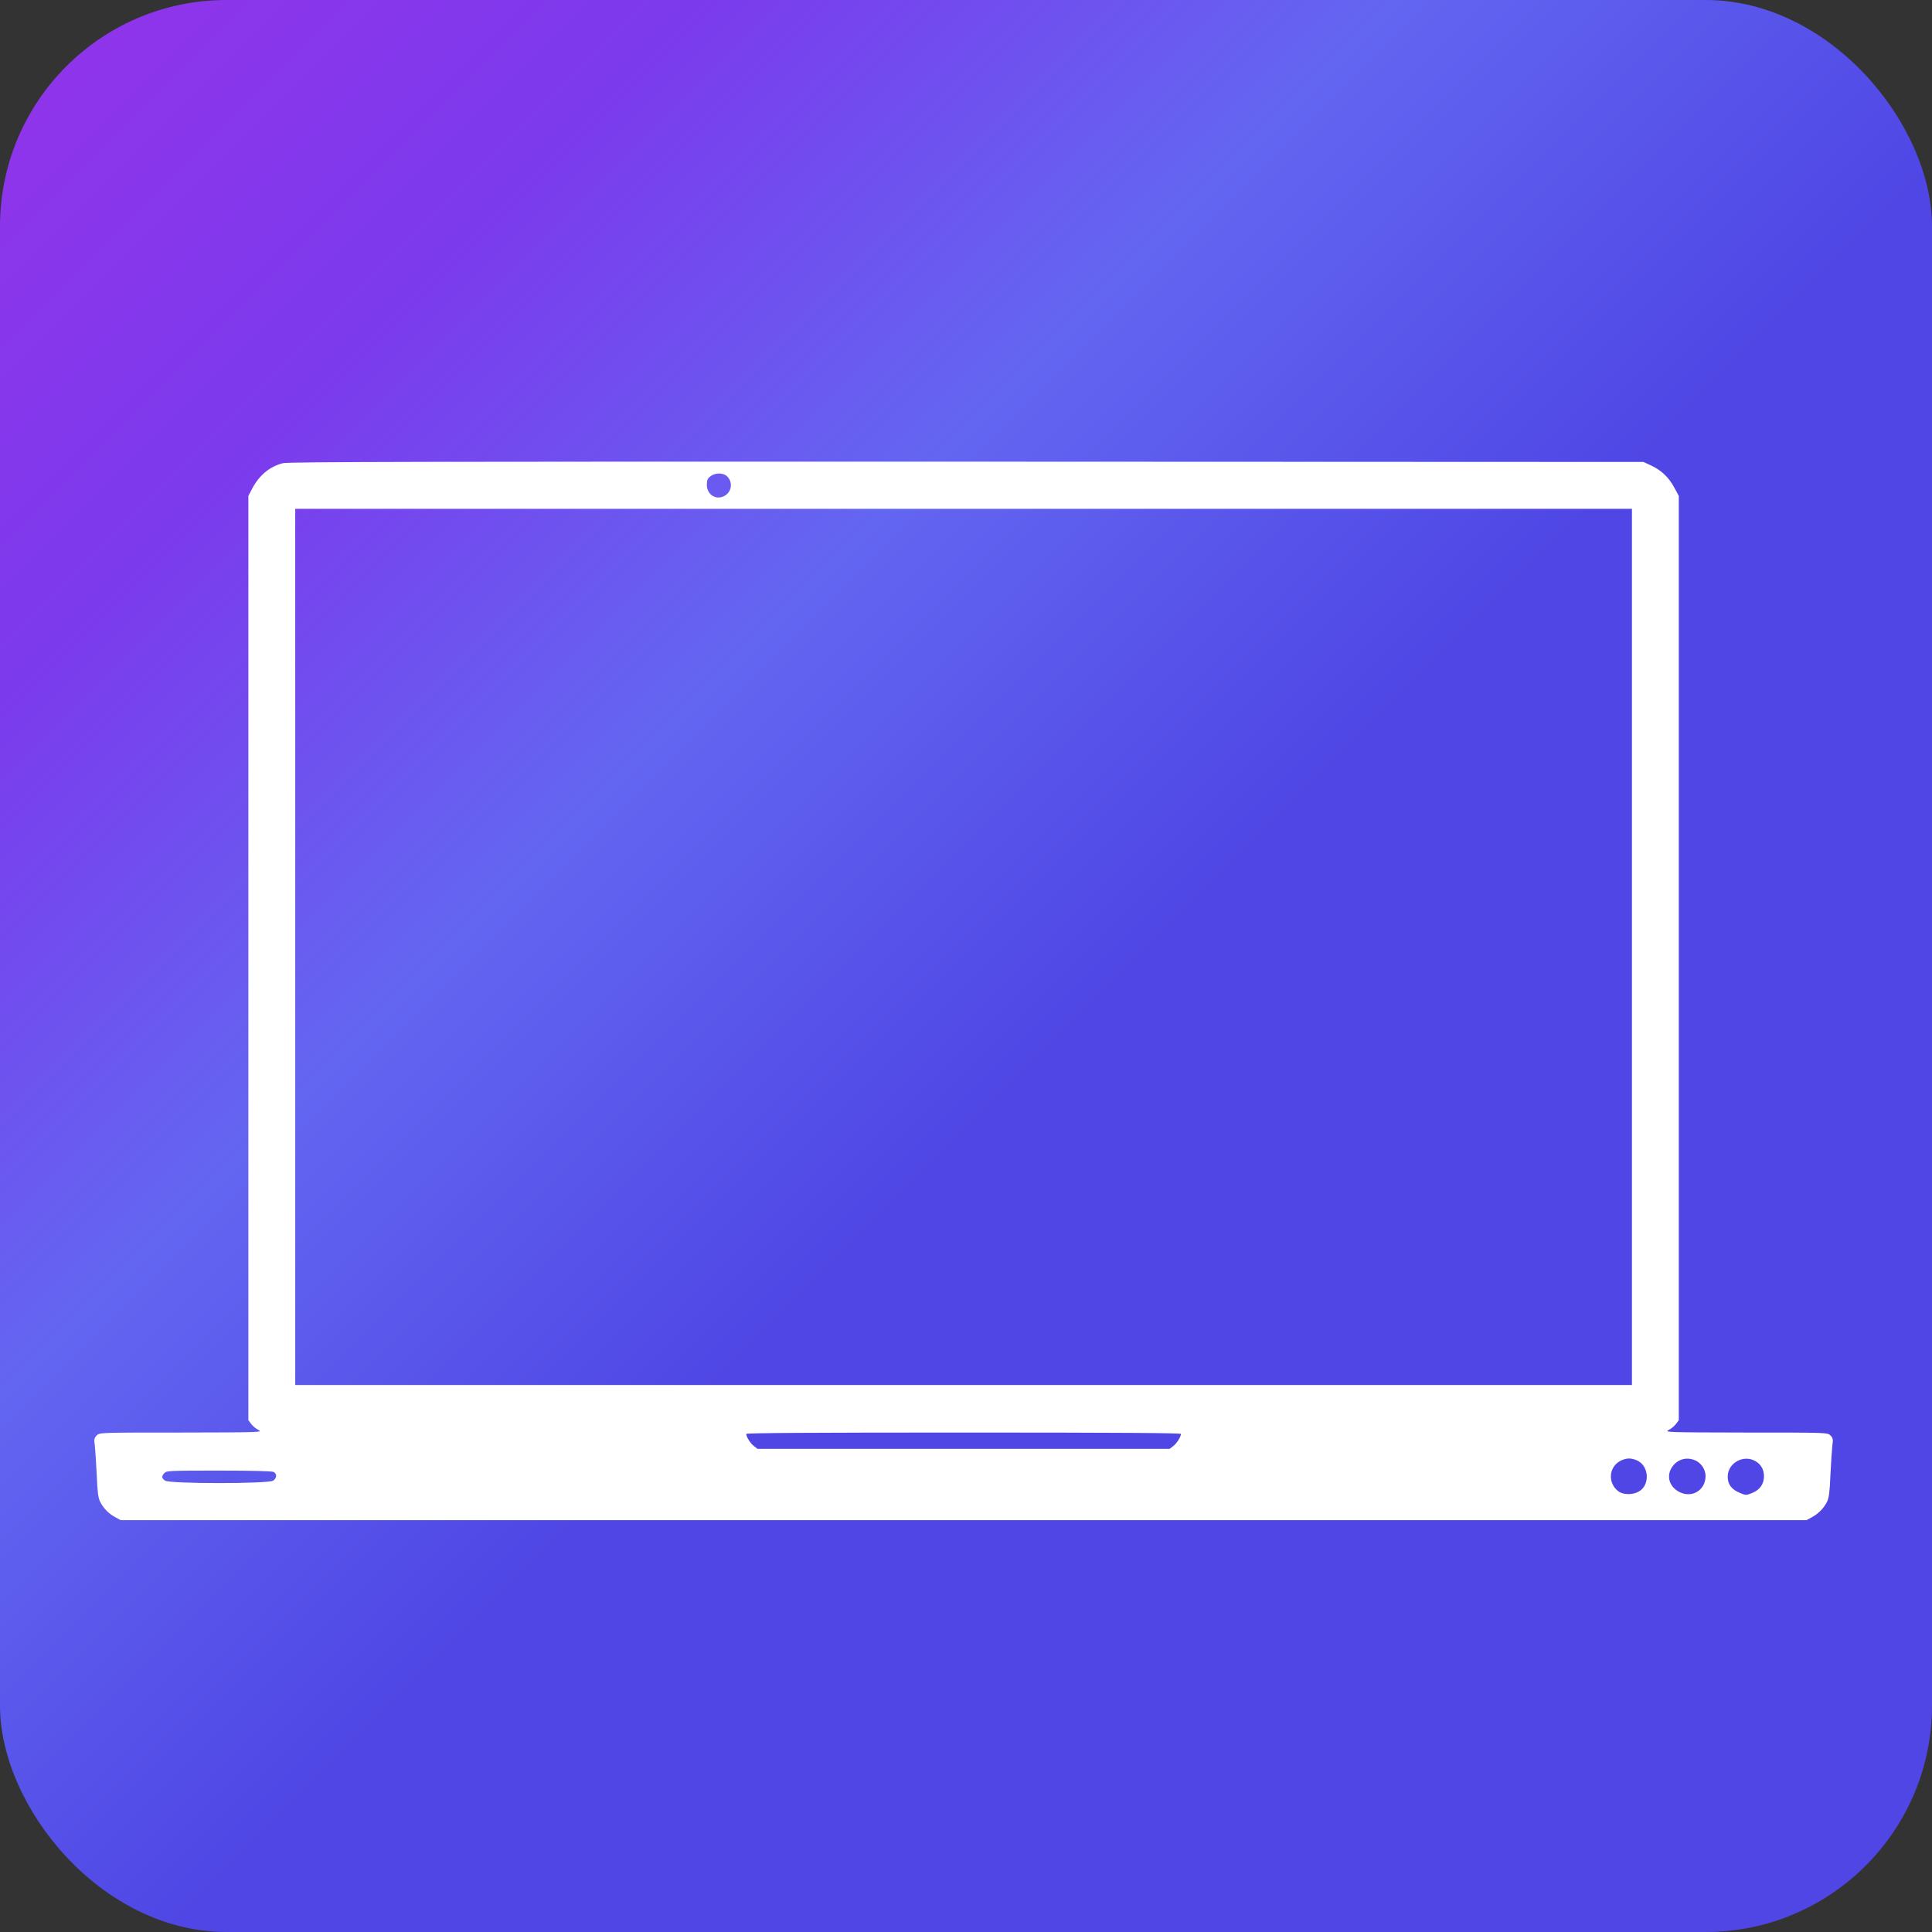 ﻿<?xml version="1.0" encoding="utf-8"?>
<svg xmlns="http://www.w3.org/2000/svg" width="700" height="700" viewBox="0 0 1280 1280">
<rect x="0" y="0" width="1280" height="1280" fill="#333333" stroke="none"/>
<defs>
<linearGradient id="bgGrad" x1="0" y1="0" x2="700" y2="700" gradientUnits="userSpaceOnUse">
  <stop offset="0%" stop-color="#9333ea"/>
  <stop offset="33%" stop-color="#7c3aed"/>
  <stop offset="66%" stop-color="#6366f1"/>
  <stop offset="100%" stop-color="#4f46e5"/>
</linearGradient>
</defs>
<rect x="0" y="0" width="1280" height="1280" rx="150" fill="url(#bgGrad)"/>
<g transform="translate(120, 950) scale(0.09, -0.09) translate(-640, -640)"
fill="#ffffff" stroke="none"><path d="M1389 7786 c-99 -26 -174 -89 -227 -189 l-27 -52 0 -3402 0 -3402 21
-28 c11 -15 36 -36 55 -45 32 -16 6 -17 -569 -18 -600 0 -602 0 -623 -21 -19
-19 -21 -28 -14 -78 3 -31 10 -128 14 -216 5 -126 11 -167 25 -195 25 -49 64
-88 111 -113 l40 -22 6205 0 6205 0 40 22 c47 25 86 64 111 113 14 28 20 69
25 195 4 88 11 185 14 216 7 50 5 59 -14 78 -21 21 -23 21 -623 21 -575 1
-601 2 -569 18 19 9 44 30 55 45 l21 28 0 3402 0 3402 -34 63 c-41 75 -94 125
-170 161 l-56 26 -4985 2 c-3929 1 -4995 -1 -5031 -11z m3269 -96 c46 -43 36
-117 -20 -146 -61 -32 -128 11 -128 82 0 34 5 47 26 63 35 27 93 28 122 1z
m6662 -3465 l0 -3225 -4920 0 -4920 0 0 3225 0 3225 4920 0 4920 0 0 -3225z
m-3320 -3585 c0 -21 -30 -69 -56 -89 l-27 -21 -1517 0 -1517 0 -27 21 c-26 20
-56 68 -56 89 0 7 490 10 1600 10 1110 0 1600 -3 1600 -10z m3355 -194 c93
-39 101 -187 12 -232 -44 -24 -111 -22 -145 2 -85 63 -73 188 22 230 40 17 69
17 111 0z m429 0 c44 -18 77 -66 78 -114 1 -105 -98 -167 -192 -120 -79 40
-101 126 -48 193 39 50 102 66 162 41z m451 -10 c37 -24 56 -60 57 -105 1 -58
-29 -102 -85 -125 -47 -19 -47 -19 -93 0 -61 25 -89 63 -89 119 0 104 122 168
210 111z m-10914 -76 c26 -14 24 -45 -3 -64 -34 -24 -762 -24 -796 0 -26 18
-28 31 -5 56 15 17 41 18 400 18 246 0 391 -4 404 -10z"/>
</g>
</svg>
